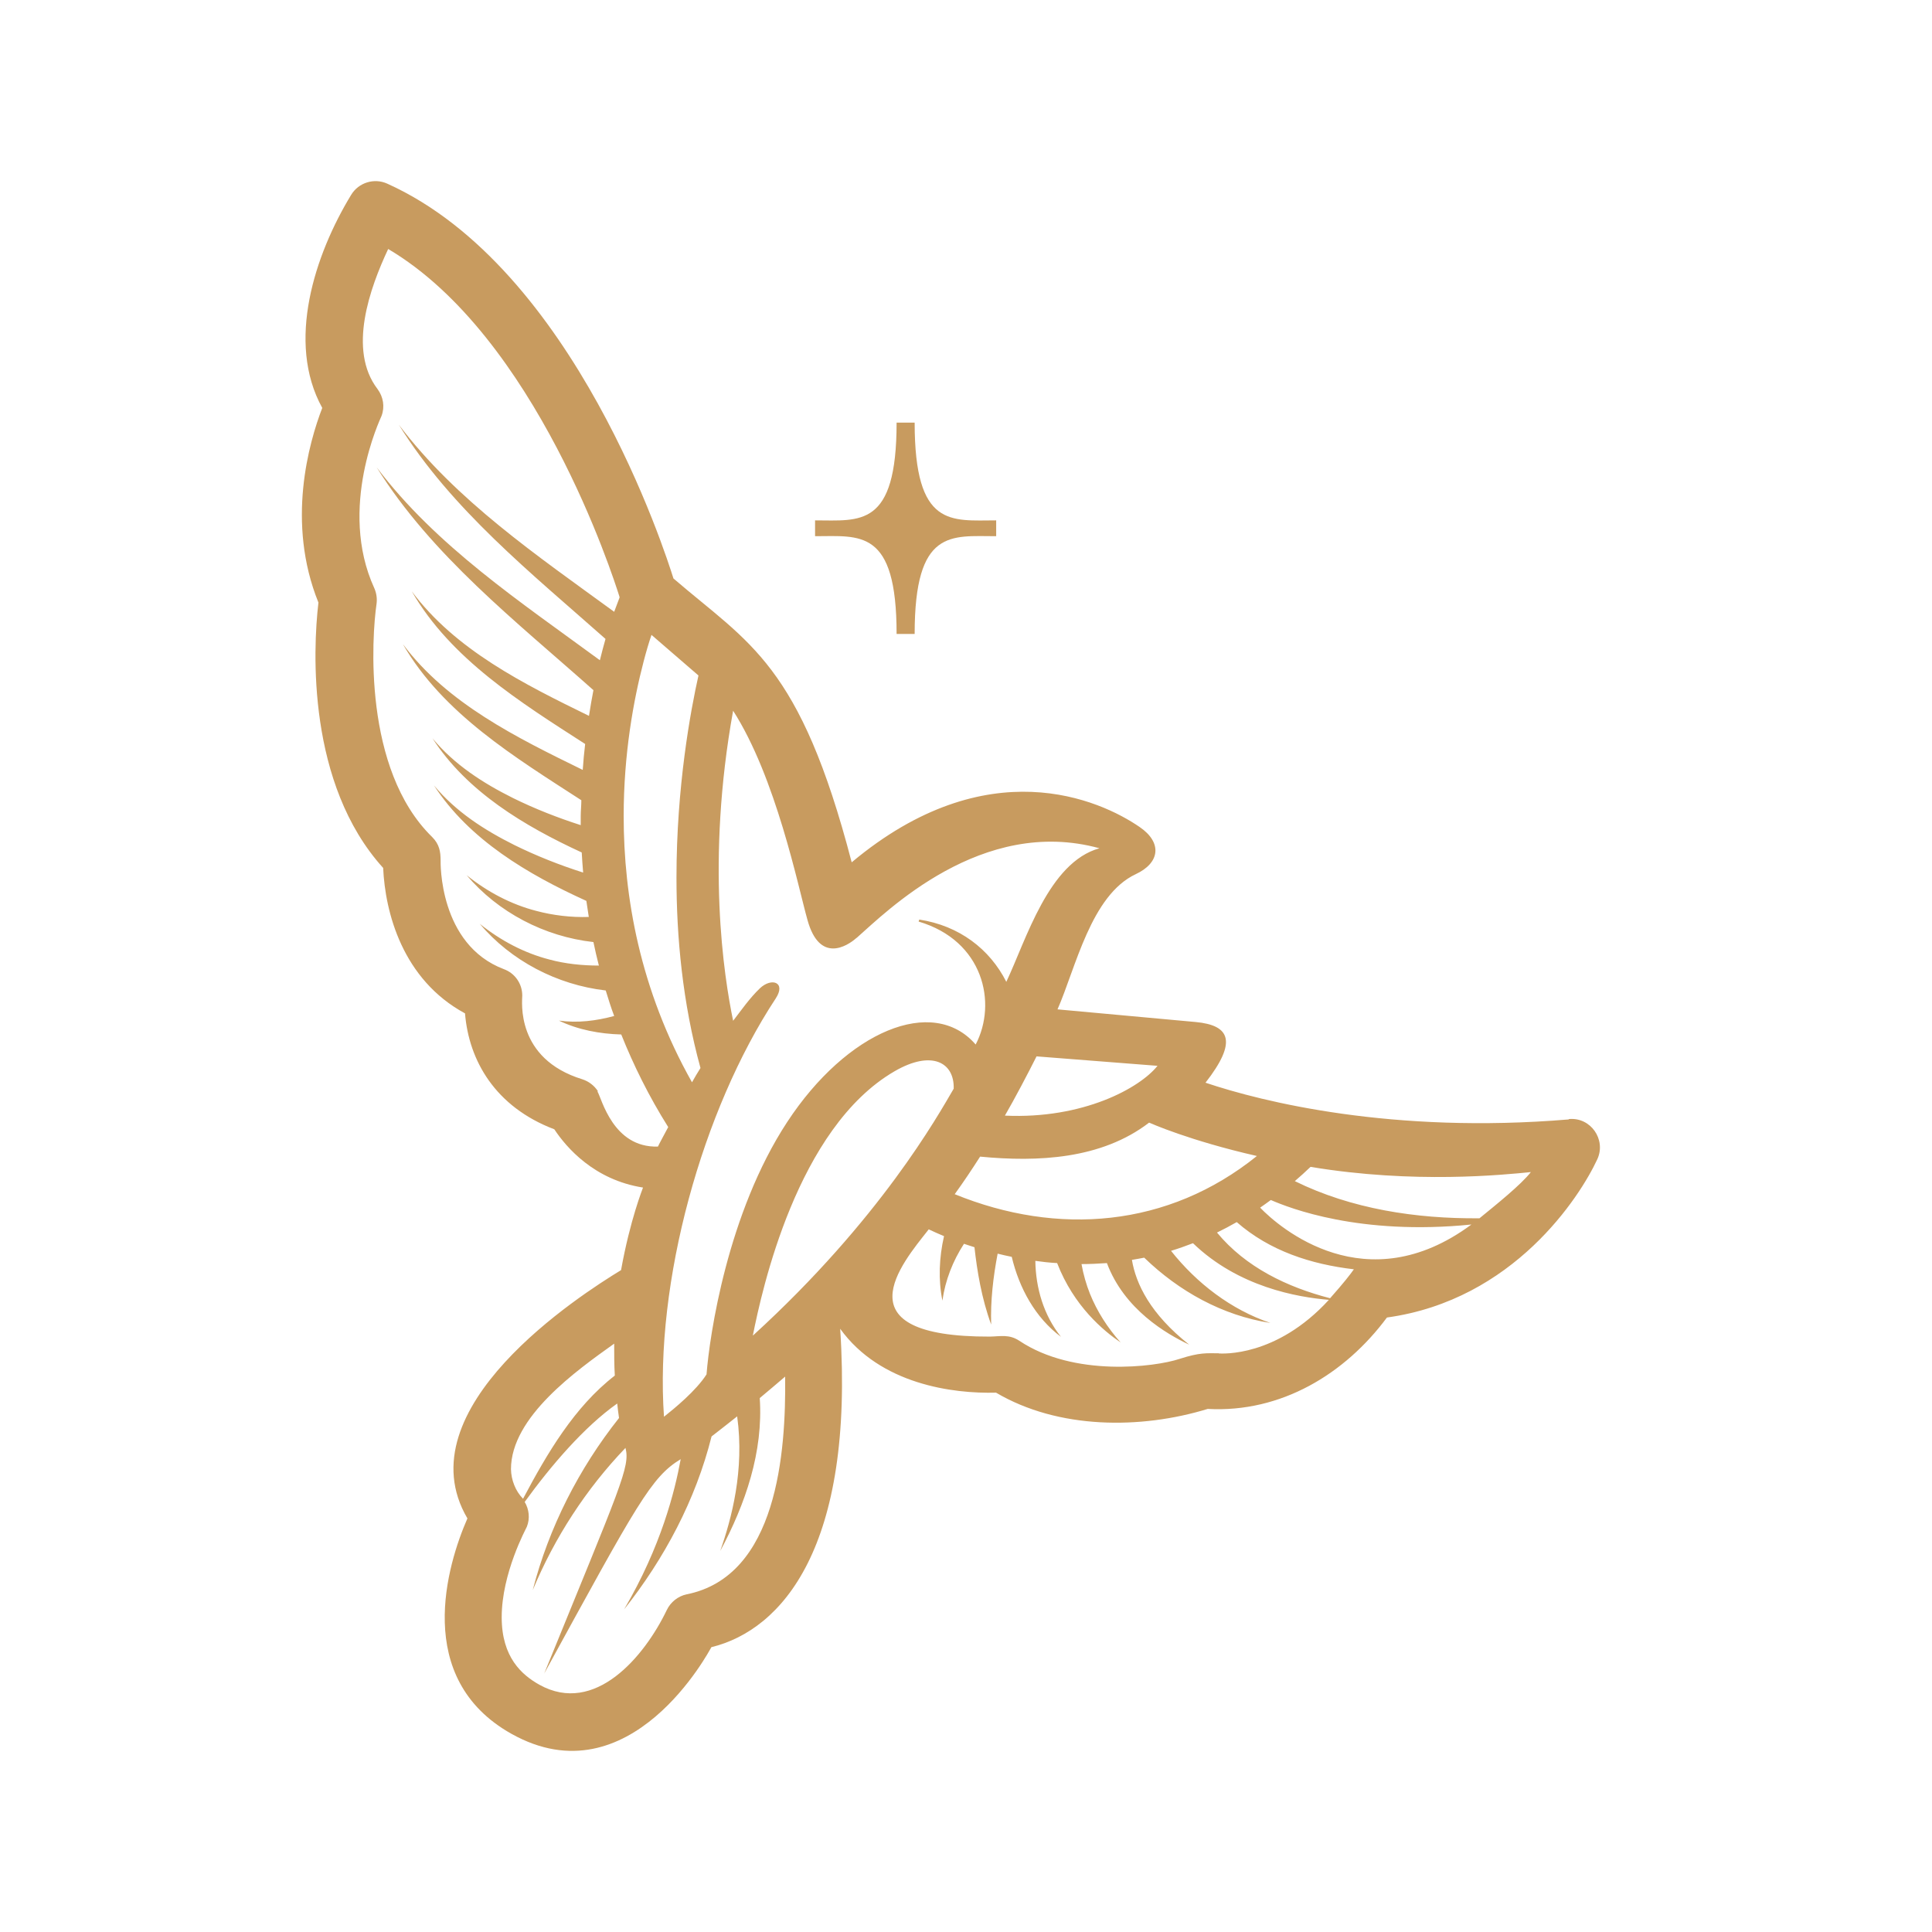 <svg width="90" height="90" viewBox="0 0 90 90" fill="none" xmlns="http://www.w3.org/2000/svg">
<path d="M73.071 52.148C64.874 52.833 58.805 51.329 56.157 50.436C57.656 48.516 57.302 47.759 55.696 47.609C54.09 47.46 49.263 47.02 49.263 47.02C50.106 45.107 50.82 41.701 52.907 40.722C54.034 40.198 54.156 39.253 53.086 38.523C51.245 37.259 45.995 34.882 39.675 40.17C37.261 30.905 34.913 29.997 31.372 26.947C31.006 25.786 26.78 12.498 18.046 8.558C17.435 8.277 16.703 8.502 16.355 9.082C14.672 11.85 13.316 15.935 15.012 19.002C14.393 20.611 13.322 24.336 14.834 28.07C14.571 30.297 14.308 36.52 17.849 40.432C17.942 42.491 18.741 45.626 21.662 47.207C21.84 49.397 23.061 51.559 25.822 52.607C26.386 53.458 27.681 54.965 29.954 55.321C29.945 55.358 29.353 56.818 28.931 59.167C27.043 60.318 18.769 65.615 21.774 70.734C20.835 72.877 19.22 78.183 23.822 80.766C29.372 83.882 33.063 76.863 33.138 76.732C36.434 75.927 39.806 72.062 39.139 61.899C41.008 64.492 44.398 64.931 46.399 64.875C49.301 66.588 53.142 66.588 56.26 65.633C59.678 65.82 62.656 64.005 64.609 61.375C70.507 60.561 73.597 55.761 74.414 53.992C74.827 53.075 74.094 52.036 73.09 52.13L73.071 52.148ZM53.536 52.298C53.602 52.326 55.396 53.131 58.551 53.851C54.414 57.185 49.269 57.584 44.474 55.63C44.887 55.059 45.281 54.469 45.657 53.88C48.341 54.139 51.305 54.003 53.527 52.298C53.527 52.298 53.536 52.298 53.546 52.307L53.536 52.298ZM53.921 49.65C53.095 50.688 50.447 52.139 46.812 51.97C47.263 51.194 47.883 50.015 48.286 49.21L53.921 49.65ZM34.143 33.095C36.153 36.221 37.176 41.302 37.618 42.865C38.181 44.886 39.459 44.081 39.891 43.698C39.891 43.698 39.909 43.688 39.919 43.679C41.281 42.481 45.732 38.008 51.217 39.515C48.847 40.173 47.809 43.77 46.878 45.738C46.108 44.212 44.68 43.118 42.821 42.837C42.821 42.865 42.802 42.902 42.792 42.93C45.807 43.819 46.465 46.721 45.45 48.658C43.459 46.355 39.449 48.031 36.669 52.27C33.889 56.509 33.053 62.208 32.913 64.024C32.415 64.8 31.41 65.615 30.931 65.998C30.49 59.738 32.706 51.718 36.134 46.515C36.632 45.757 35.946 45.523 35.401 46.037C34.922 46.496 34.547 47.039 34.152 47.553C33.72 45.467 32.884 40.123 34.152 33.104L34.143 33.095ZM29.983 30.812C30.105 30.344 30.227 29.932 30.349 29.576L32.537 31.467C32.171 33.104 31.513 36.632 31.513 40.881C31.513 43.642 31.795 46.711 32.631 49.752C32.499 49.968 32.358 50.192 32.236 50.417C29.804 46.103 29.053 41.751 29.053 38.017C29.053 35.116 29.513 32.608 29.983 30.812ZM27.851 50.829C27.681 50.567 27.419 50.37 27.127 50.277C24 49.313 24.329 46.636 24.329 46.374C24.329 45.831 23.991 45.336 23.474 45.148C20.431 43.997 20.525 40.142 20.525 40.086C20.525 39.674 20.469 39.328 20.131 38.991C16.891 35.828 17.323 29.623 17.539 28.145C17.576 27.892 17.539 27.63 17.435 27.396C15.726 23.662 17.727 19.498 17.773 19.376C17.933 18.955 17.858 18.487 17.586 18.122C16.19 16.296 17.23 13.417 18.083 11.599C24.967 15.67 28.555 26.834 28.855 27.789C28.855 27.808 28.855 27.808 28.865 27.826C28.79 28.023 28.705 28.247 28.611 28.5C25.033 25.889 21.258 23.325 18.581 19.788C21.032 23.727 24.751 26.703 28.207 29.764C28.123 30.072 28.029 30.4 27.945 30.756C24.263 28.051 20.319 25.44 17.548 21.772C20.112 25.88 24.047 28.949 27.644 32.15C27.569 32.533 27.503 32.927 27.437 33.348C24.413 31.869 21.211 30.278 19.182 27.546C21.004 30.699 24.235 32.711 27.259 34.658C27.212 35.051 27.174 35.453 27.146 35.865C24.085 34.368 20.826 32.767 18.769 30.007C20.638 33.245 23.991 35.276 27.081 37.278C27.081 37.531 27.052 37.774 27.052 38.036C27.052 38.167 27.052 38.307 27.052 38.438C25.972 38.092 24.902 37.671 23.897 37.175C22.507 36.483 21.164 35.622 20.149 34.396C21.756 36.885 24.423 38.476 27.099 39.711C27.118 40.02 27.137 40.329 27.165 40.647C26.076 40.301 24.986 39.87 23.962 39.365C22.573 38.672 21.23 37.812 20.215 36.586C21.859 39.122 24.592 40.731 27.315 41.967C27.353 42.219 27.39 42.462 27.428 42.715C26.611 42.743 25.756 42.64 24.986 42.434C23.822 42.135 22.713 41.555 21.737 40.769C23.202 42.5 25.362 43.632 27.644 43.885C27.719 44.25 27.804 44.615 27.898 44.98C27.118 44.98 26.32 44.896 25.597 44.699C24.432 44.4 23.324 43.819 22.347 43.033C23.803 44.755 25.944 45.878 28.217 46.14C28.339 46.533 28.461 46.936 28.611 47.329C27.776 47.553 26.921 47.666 26.038 47.544C26.93 47.974 27.935 48.162 28.94 48.19C29.513 49.621 30.227 51.072 31.128 52.504C31.081 52.597 30.687 53.318 30.649 53.412C28.546 53.477 28.029 51.156 27.832 50.847L27.851 50.829ZM28.611 62.592C28.611 63.088 28.611 63.584 28.64 64.08C26.752 65.54 25.484 67.711 24.366 69.817C24.011 69.462 23.813 68.936 23.803 68.441C23.803 66.005 26.856 63.846 28.611 62.592ZM31.983 74.271C31.588 74.355 31.241 74.627 31.062 75.001C30.021 77.17 27.716 79.921 25.127 78.482C24.31 78.024 23.371 77.209 23.371 75.338C23.371 73.279 24.507 71.211 24.545 71.117C24.695 70.734 24.648 70.312 24.442 69.966C25.662 68.282 27.203 66.476 28.752 65.381C28.78 65.605 28.799 65.83 28.837 66.055C26.968 68.41 25.568 71.161 24.817 74.074C25.831 71.632 27.306 69.358 29.137 67.449C29.363 68.329 28.931 69.171 25.352 77.958C29.701 70.013 30.339 68.806 31.71 67.973C31.438 69.461 30.799 72.034 29.072 74.973C30.95 72.605 32.406 69.873 33.147 66.915C33.551 66.607 33.946 66.288 34.34 65.98C34.688 68.488 34.077 70.752 33.551 72.25C34.725 70.06 35.561 67.636 35.392 65.128C35.786 64.8 36.181 64.464 36.575 64.127C36.617 67.672 36.207 73.429 31.983 74.271ZM35.073 62.199C35.486 60.14 37.12 52.541 41.675 49.902C43.403 48.901 44.464 49.49 44.427 50.716C43.685 51.98 41.017 56.79 35.082 62.208L35.073 62.199ZM56.776 63.041C56.204 63.041 55.903 62.994 54.945 63.303C53.79 63.687 50.024 64.155 47.488 62.461C47.009 62.143 46.615 62.255 46.108 62.264C39.074 62.283 42.004 58.867 43.243 57.295C43.243 57.295 43.262 57.276 43.262 57.267C43.478 57.37 43.713 57.473 43.976 57.585C43.75 58.577 43.703 59.607 43.901 60.589C44.032 59.644 44.389 58.736 44.906 57.941C45.065 57.997 45.225 58.044 45.394 58.1C45.516 59.195 45.723 60.477 46.173 61.703C46.136 60.599 46.267 59.485 46.474 58.4C46.69 58.456 46.906 58.502 47.131 58.549C47.479 60.009 48.23 61.385 49.423 62.274C48.615 61.263 48.249 60 48.23 58.736C48.559 58.783 48.897 58.821 49.245 58.839C50.024 60.851 51.404 61.993 52.203 62.536C51.592 61.853 51.104 61.085 50.775 60.271C50.606 59.85 50.465 59.363 50.381 58.886C50.766 58.886 51.16 58.867 51.564 58.839C52.372 61.001 54.344 62.143 55.396 62.639C53.593 61.216 52.916 59.813 52.729 58.69C52.916 58.661 53.104 58.624 53.302 58.587C54.917 60.15 56.946 61.282 59.181 61.628C57.349 61.01 55.743 59.775 54.551 58.269C54.889 58.166 55.236 58.044 55.574 57.913C57.687 59.953 60.439 60.43 61.904 60.552C59.444 63.238 56.927 63.05 56.786 63.05L56.776 63.041ZM61.961 60.477C59.964 59.961 58.032 59.037 56.692 57.417C57.002 57.267 57.302 57.108 57.612 56.93C59.153 58.278 61.078 58.895 63.069 59.129C62.881 59.392 62.609 59.747 61.961 60.477ZM58.702 56.257C58.871 56.144 59.03 56.023 59.2 55.901C60.063 56.275 63.332 57.567 68.544 57.043C63.632 60.683 59.603 57.192 58.702 56.257ZM68.92 56.752C65.961 56.781 62.937 56.313 60.317 55.021C60.561 54.815 60.805 54.591 61.05 54.357C65.868 55.162 70.084 54.722 71.314 54.6C70.845 55.199 69.709 56.107 68.92 56.752Z" fill="#C89B5F"/>
<path d="M46.406 24.241V24.978C44.311 24.978 42.608 24.609 42.608 29.531H41.767C41.767 24.609 40.064 24.978 37.969 24.978V24.241C40.064 24.241 41.767 24.609 41.767 19.688H42.608C42.608 24.609 44.311 24.241 46.406 24.241Z" fill="#C89B5F"/>
</svg>
